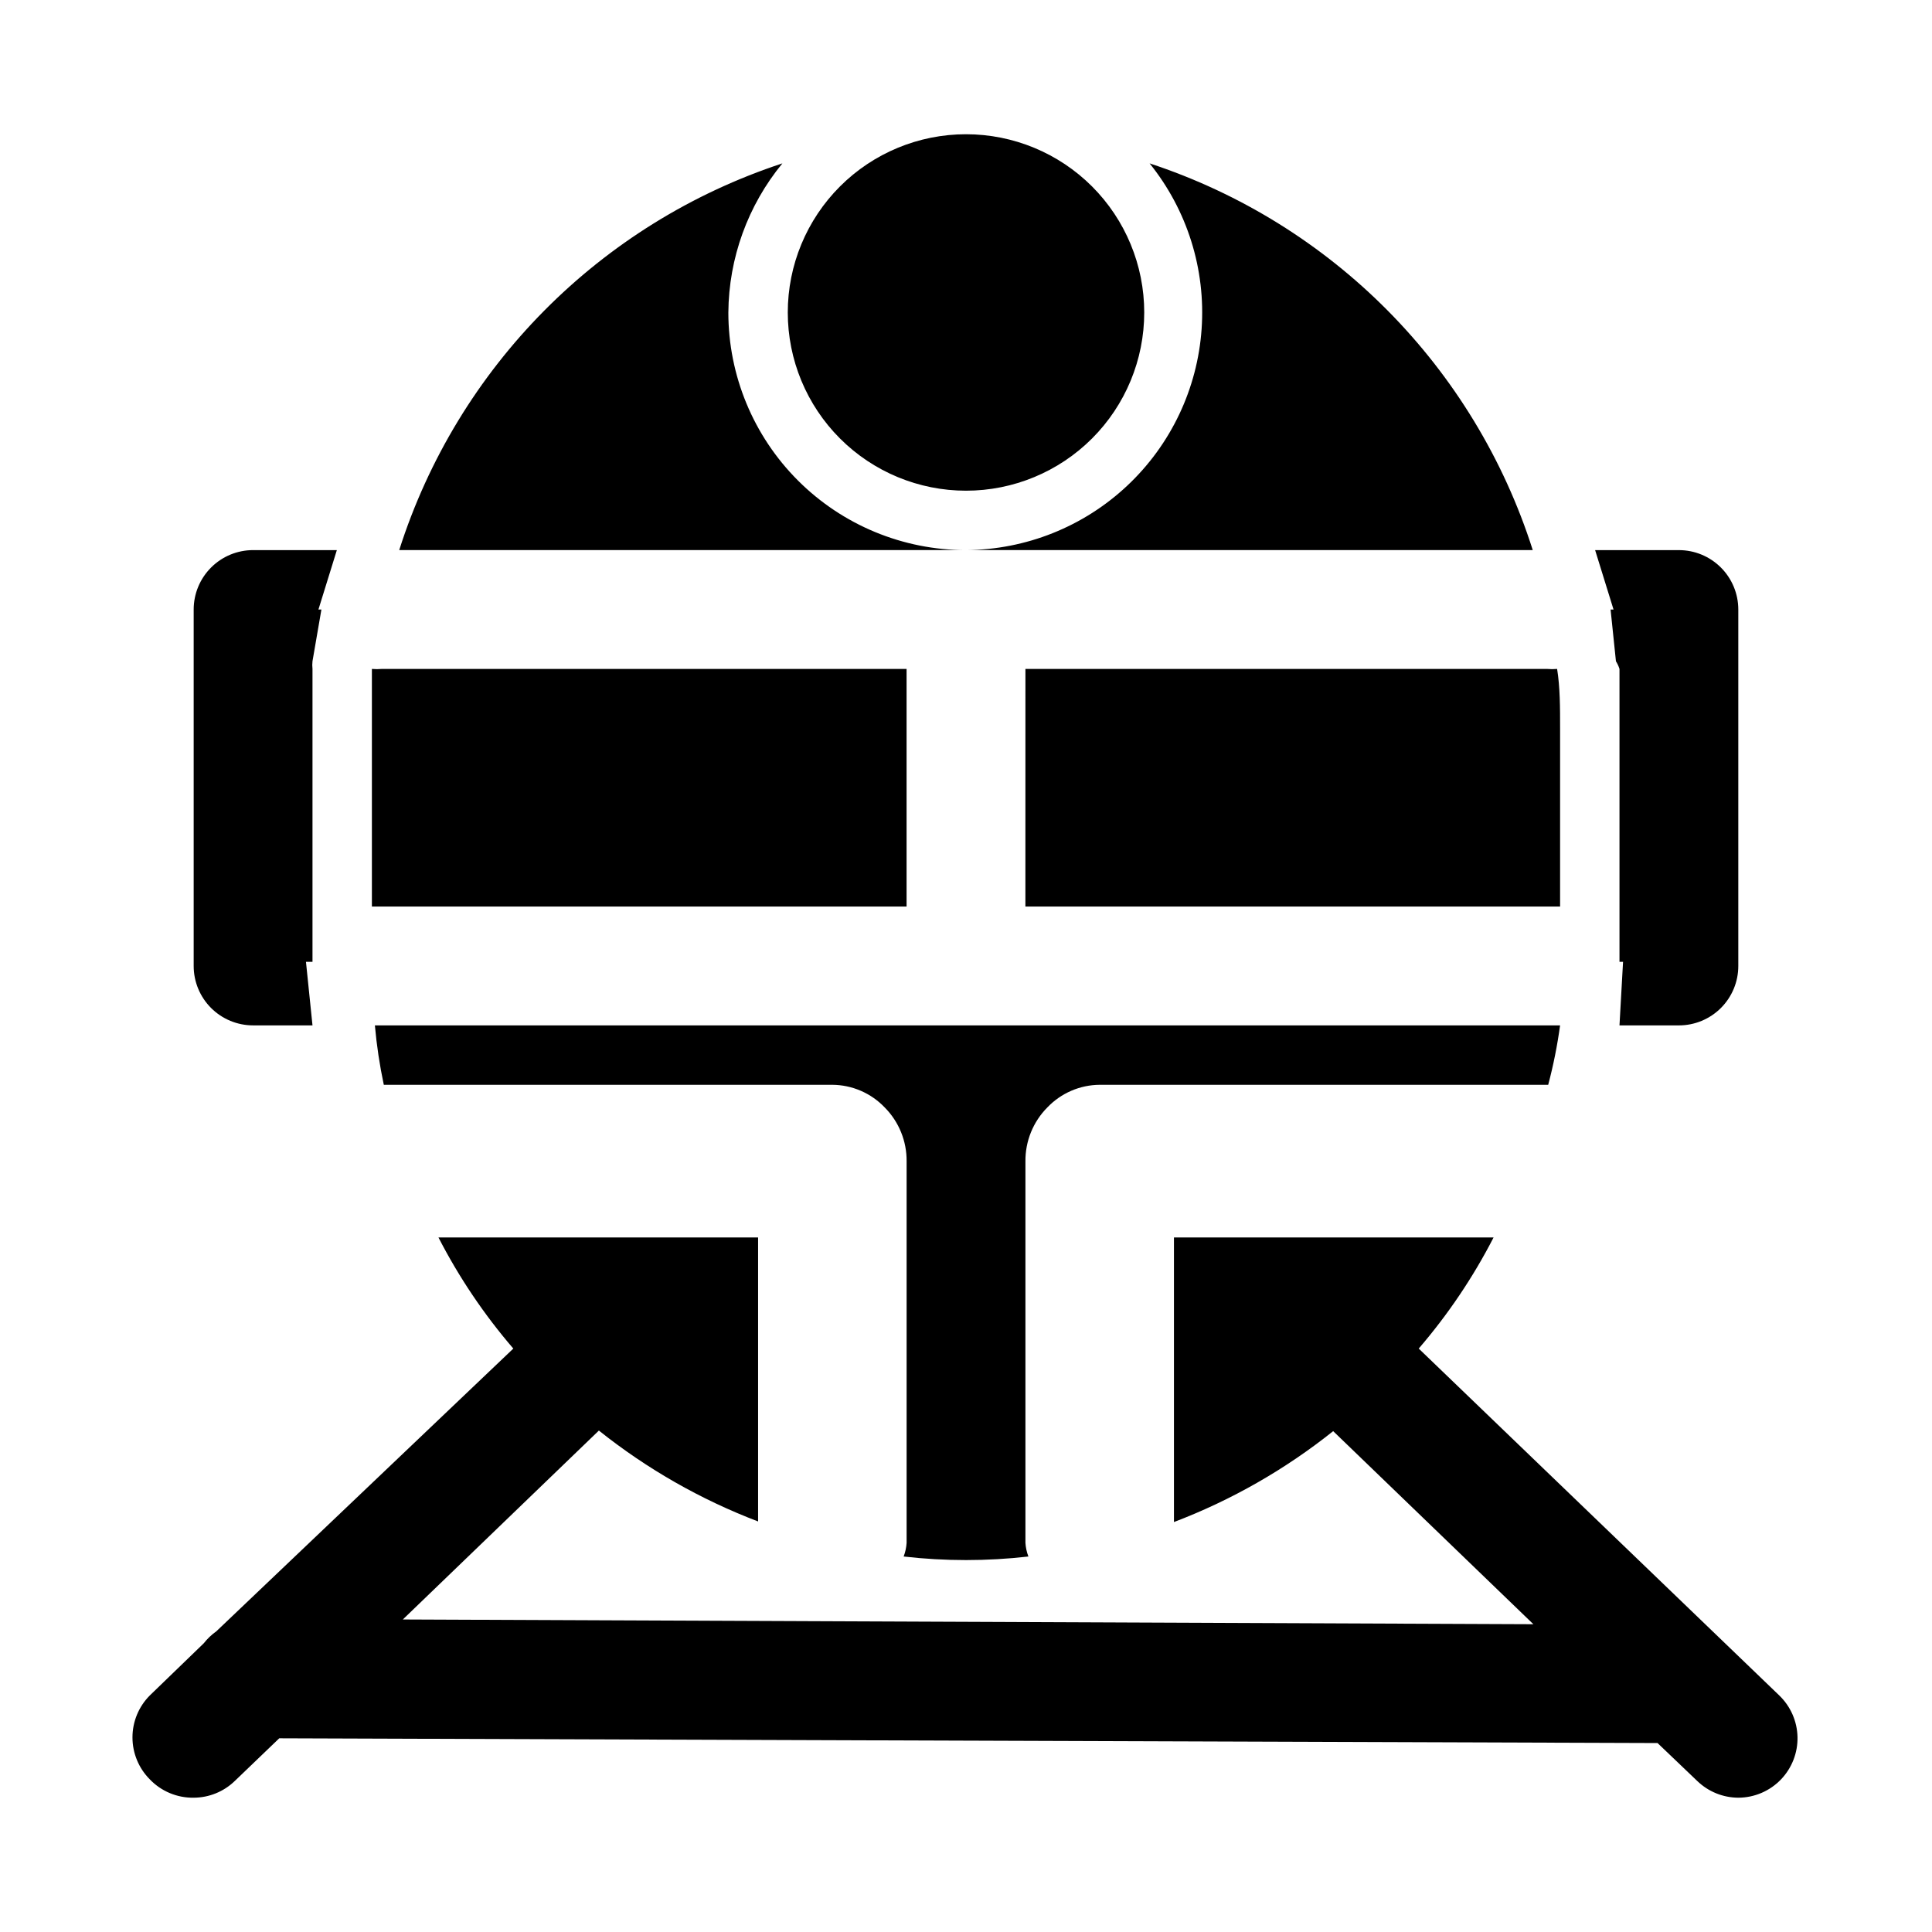 <?xml version="1.0" encoding="UTF-8"?>
<!-- The Best Svg Icon site in the world: iconSvg.co, Visit us! https://iconsvg.co -->
<svg fill="#000000" width="800px" height="800px" version="1.1" viewBox="144 144 512 512" xmlns="http://www.w3.org/2000/svg">
 <path d="m244.13 384.25h-1.574v-47.23-15.742-0.004c0.891 0.078 1.785 0.078 2.676 0h139.02v62.977zm171.61 0h141.7v-47.23c0-5.512 0-10.863-0.789-15.742l0.004-0.004c-0.891 0.078-1.785 0.078-2.676 0h-138.23zm19.68 47.23 118.87 0.004c1.371-5.18 2.422-10.438 3.148-15.746h-314.09c0.469 5.293 1.258 10.551 2.363 15.746h118.87c5.238 0.035 10.234 2.195 13.855 5.981 3.785 3.801 5.883 8.965 5.824 14.328v101.08c-0.078 1.238-0.344 2.461-0.785 3.621 10.984 1.258 22.074 1.258 33.062 0-0.445-1.16-0.711-2.383-0.789-3.621v-101.08c-0.059-5.363 2.039-10.527 5.824-14.328 3.621-3.785 8.617-5.945 13.855-5.981zm-98.398-204.67c0.109-14.422 5.164-28.375 14.324-39.516-48.332 15.891-86.105 54.012-101.55 102.49h150.2c-16.703 0-32.723-6.633-44.531-18.445-11.812-11.809-18.445-27.828-18.445-44.531zm233.8 78.719 1.418 13.699h-0.004c0.398 0.641 0.719 1.328 0.945 2.047v77.617h0.945l-0.945 16.848h15.742c4.176 0 8.18-1.66 11.133-4.609 2.953-2.953 4.613-6.957 4.613-11.133v-94.465c0-4.176-1.66-8.18-4.613-11.133s-6.957-4.613-11.133-4.613h-22.199l4.879 15.742zm-359.75 110.21h15.742l-1.73-16.848h1.73v-77.617c-0.078-0.68-0.078-1.367 0-2.047l2.363-13.695h-0.789l4.879-15.742-22.195-0.004c-4.176 0-8.18 1.66-11.133 4.613s-4.613 6.957-4.613 11.133v94.465c0 4.176 1.66 8.18 4.613 11.133 2.953 2.949 6.957 4.609 11.133 4.609zm237.58-228.45c9.965 12.363 14.891 28.039 13.789 43.879-1.098 15.844-8.145 30.688-19.723 41.555-11.578 10.871-26.836 16.961-42.715 17.059h150.2-0.004c-15.441-48.48-53.211-86.602-101.55-102.49zm-48.648 86.75c12.523 0 24.539-4.977 33.398-13.836 8.855-8.855 13.832-20.871 13.832-33.398 0-12.523-4.977-24.539-13.832-33.398-8.859-8.855-20.875-13.832-33.398-13.832-12.527 0-24.543 4.977-33.398 13.832-8.859 8.859-13.836 20.875-13.836 33.398 0 12.527 4.977 24.543 13.836 33.398 8.855 8.859 20.871 13.836 33.398 13.836zm215.54 319.29-95.566-91.945c7.746-9 14.406-18.883 19.836-29.441h-84.703v75.414c15.227-5.797 29.461-13.926 42.195-24.09l53.059 51.168-299.61-1.258 51.957-50.066h-0.004c12.734 10.164 26.969 18.289 42.195 24.09v-75.258h-84.703c5.43 10.559 12.09 20.441 19.836 29.441l-78.719 74.941c-1.25 0.883-2.363 1.945-3.305 3.148l-14.328 13.855c-2.934 2.949-4.578 6.941-4.578 11.098 0 4.16 1.645 8.152 4.578 11.102 3.031 3.18 7.254 4.949 11.648 4.879 4.055-0.016 7.945-1.594 10.863-4.406l11.809-11.336 365.26 1.258 10.547 10.078h0.004c2.918 2.812 6.809 4.391 10.863 4.406 4.285-0.016 8.379-1.777 11.336-4.879 2.871-3.012 4.43-7.039 4.344-11.199-0.09-4.156-1.82-8.113-4.816-11z"/>
</svg>